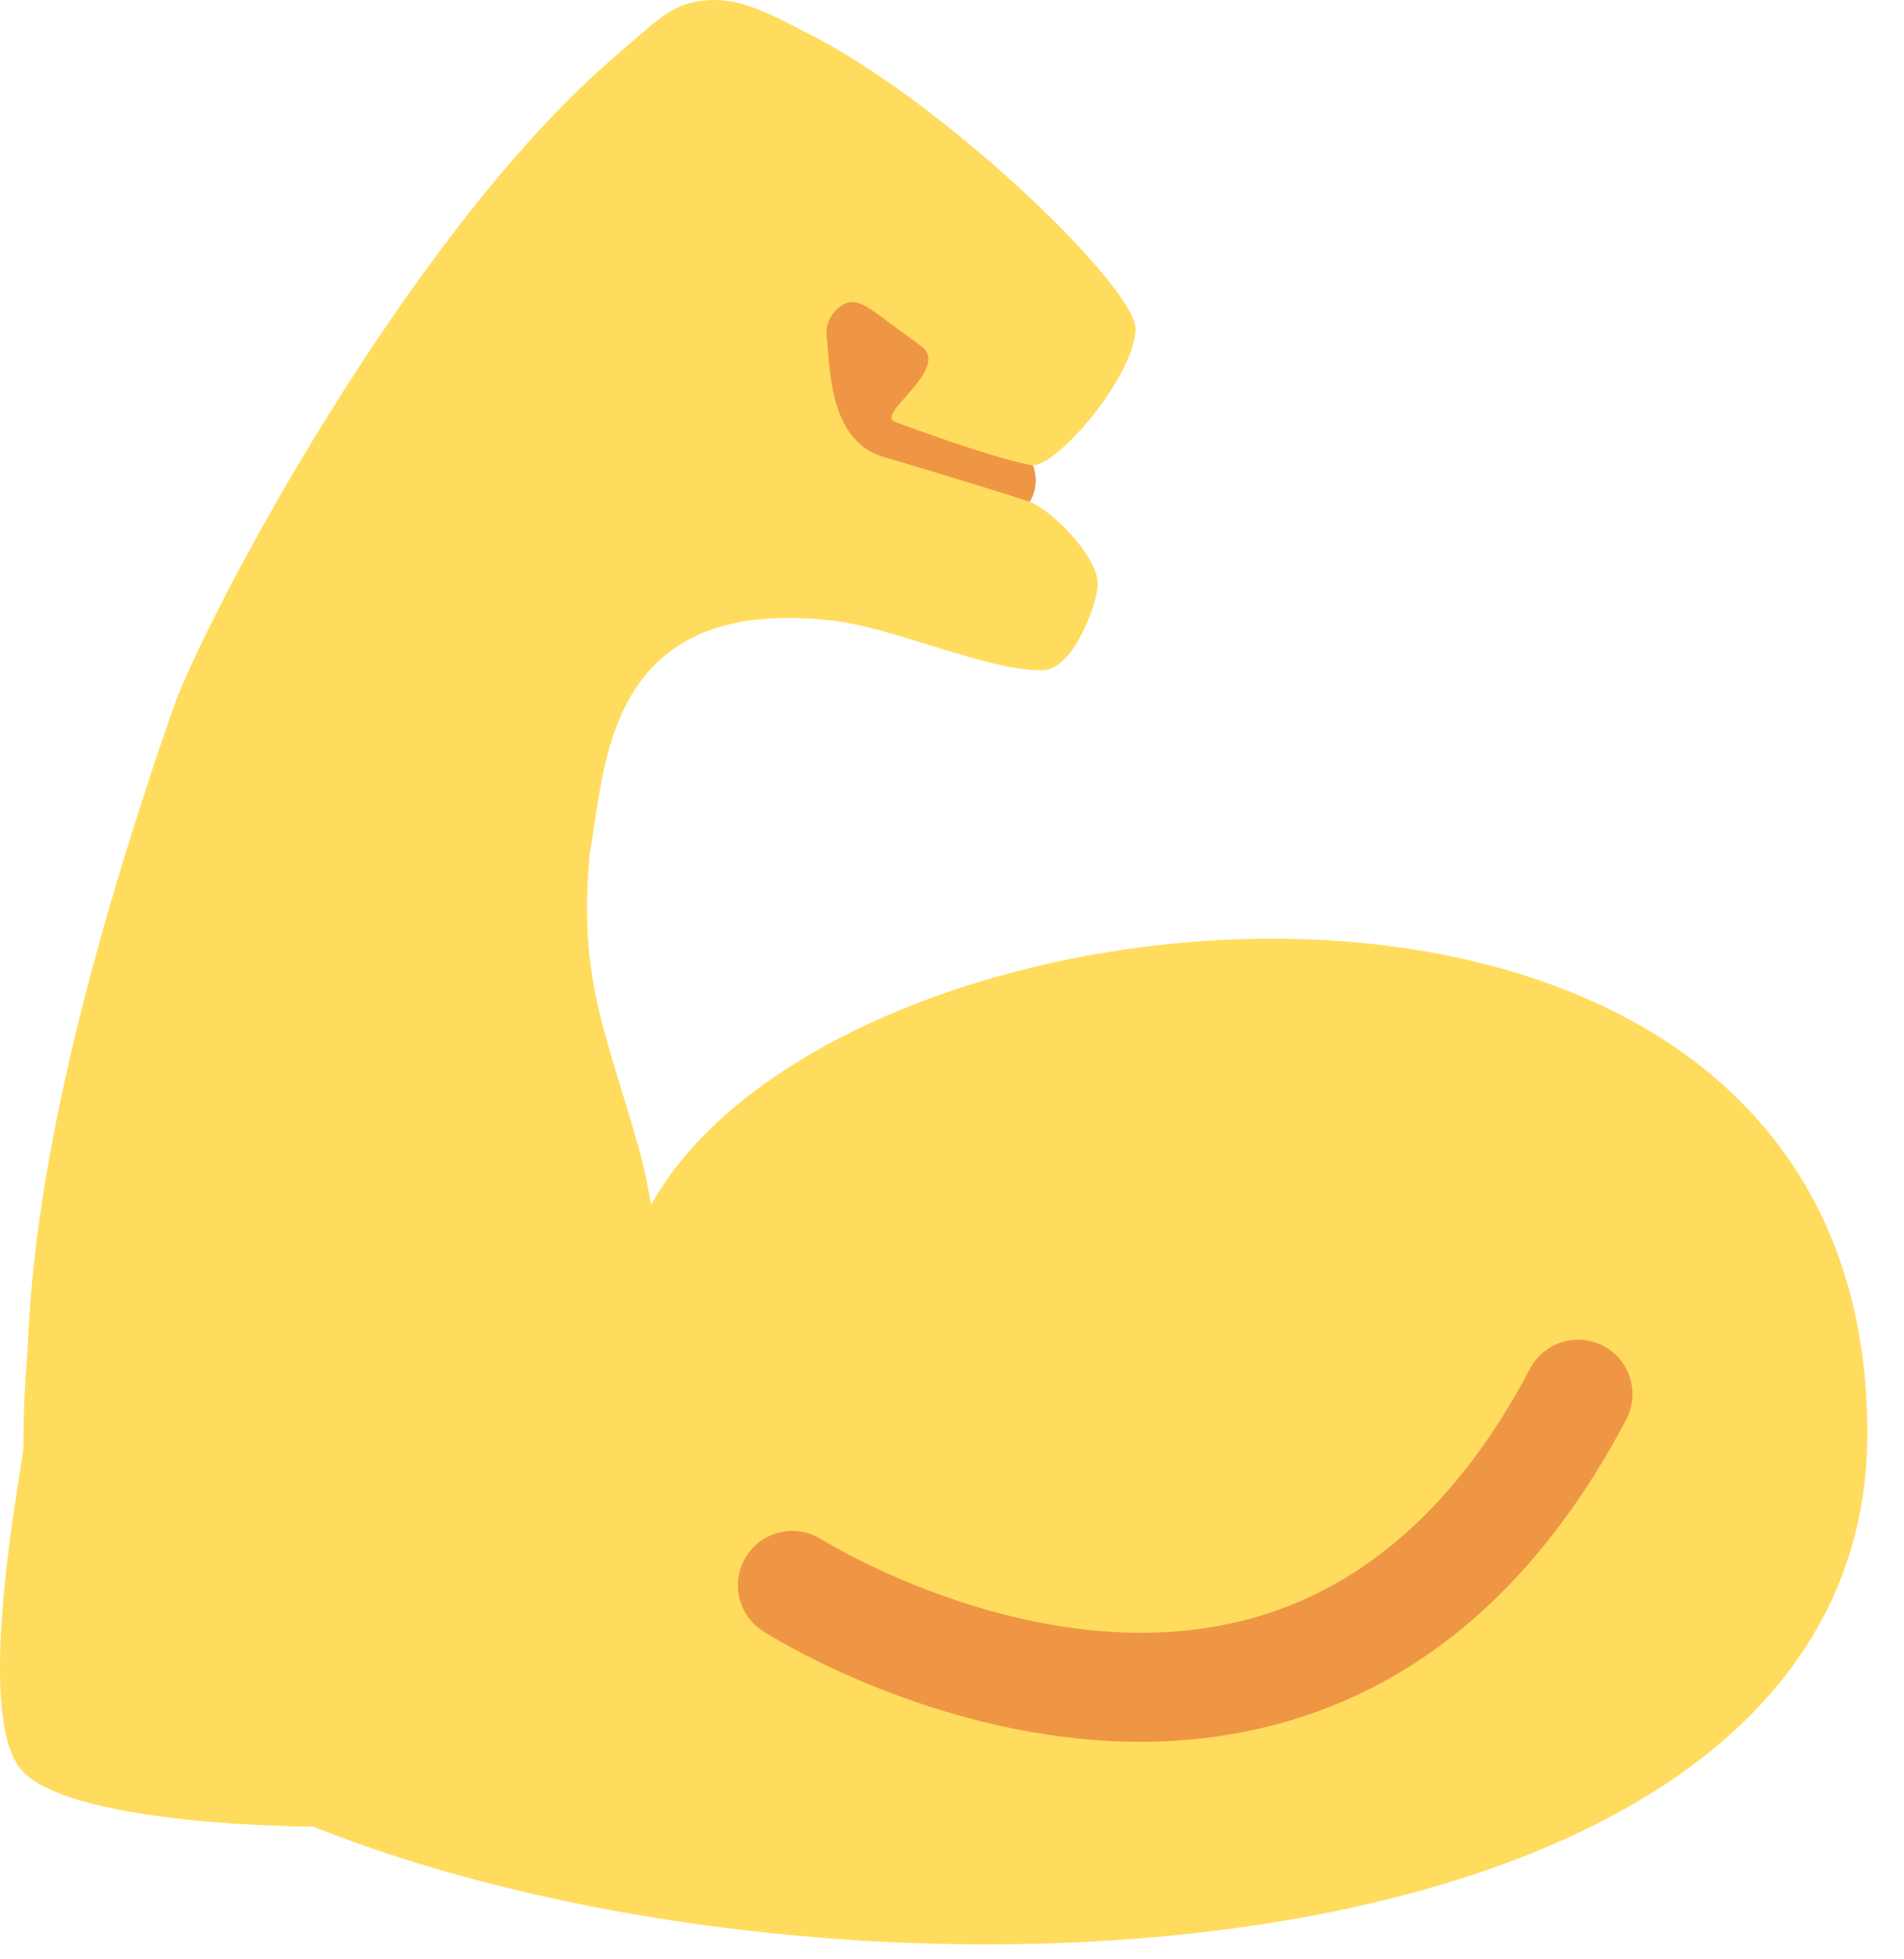 <?xml version="1.0" encoding="UTF-8"?> <svg xmlns="http://www.w3.org/2000/svg" width="35" height="36" viewBox="0 0 35 36" fill="none"> <path d="M15.141 9.223H18.93C19.044 9.032 19.077 8.784 18.988 8.55L15.142 3.845V9.223H15.141Z" fill="#EF9645"></path> <path d="M11.967 22.14C11.91 21.791 11.843 21.461 11.761 21.167C11.141 18.944 10.621 18.003 10.843 15.673C11.133 14.089 11.116 10.91 15.326 11.405C16.438 11.536 18.169 12.332 19.16 12.315C19.727 12.305 20.14 11.158 20.177 10.776C20.228 10.25 19.312 9.356 18.929 9.222C18.546 9.088 16.917 8.591 16.248 8.398C15.209 8.097 15.263 6.693 15.197 6.193C15.166 5.958 15.281 5.726 15.491 5.602C15.701 5.478 15.866 5.594 16.07 5.727L16.955 6.375C17.452 6.801 16.081 7.615 16.452 7.751C16.452 7.751 18.207 8.41 18.959 8.547C19.371 8.622 20.793 7.018 20.876 6.077C20.941 5.337 17.478 1.994 15.009 0.696C14.141 0.24 13.632 -0.025 13.06 0.002C12.377 0.034 12.162 0.304 11.312 1.032C7.465 4.323 3.731 11.44 3.183 13.015C0.937 19.476 0.586 22.88 0.506 24.803C0.457 25.393 0.43 25.98 0.43 26.561C0.495 26.561 -0.57 31.561 0.43 32.561C1.43 33.561 5.756 33.561 5.756 33.561C15.756 37.55 34.326 36.509 34.326 26.328C34.326 14.156 15.513 15.771 11.967 22.14V22.14Z" fill="#FFDC5D"></path> <path d="M19.793 31.941C16.633 31.609 14.165 30.06 14.026 29.971C13.561 29.674 13.425 29.058 13.721 28.592C14.017 28.126 14.634 27.989 15.101 28.284C15.141 28.309 19.104 30.776 22.947 29.751C25.072 29.185 26.814 27.636 28.124 25.15C28.382 24.66 28.99 24.474 29.475 24.731C29.963 24.988 30.151 25.593 29.894 26.082C28.309 29.088 26.14 30.975 23.447 31.688C22.19 32.02 20.945 32.062 19.793 31.941Z" fill="#EF9645"></path> </svg> 